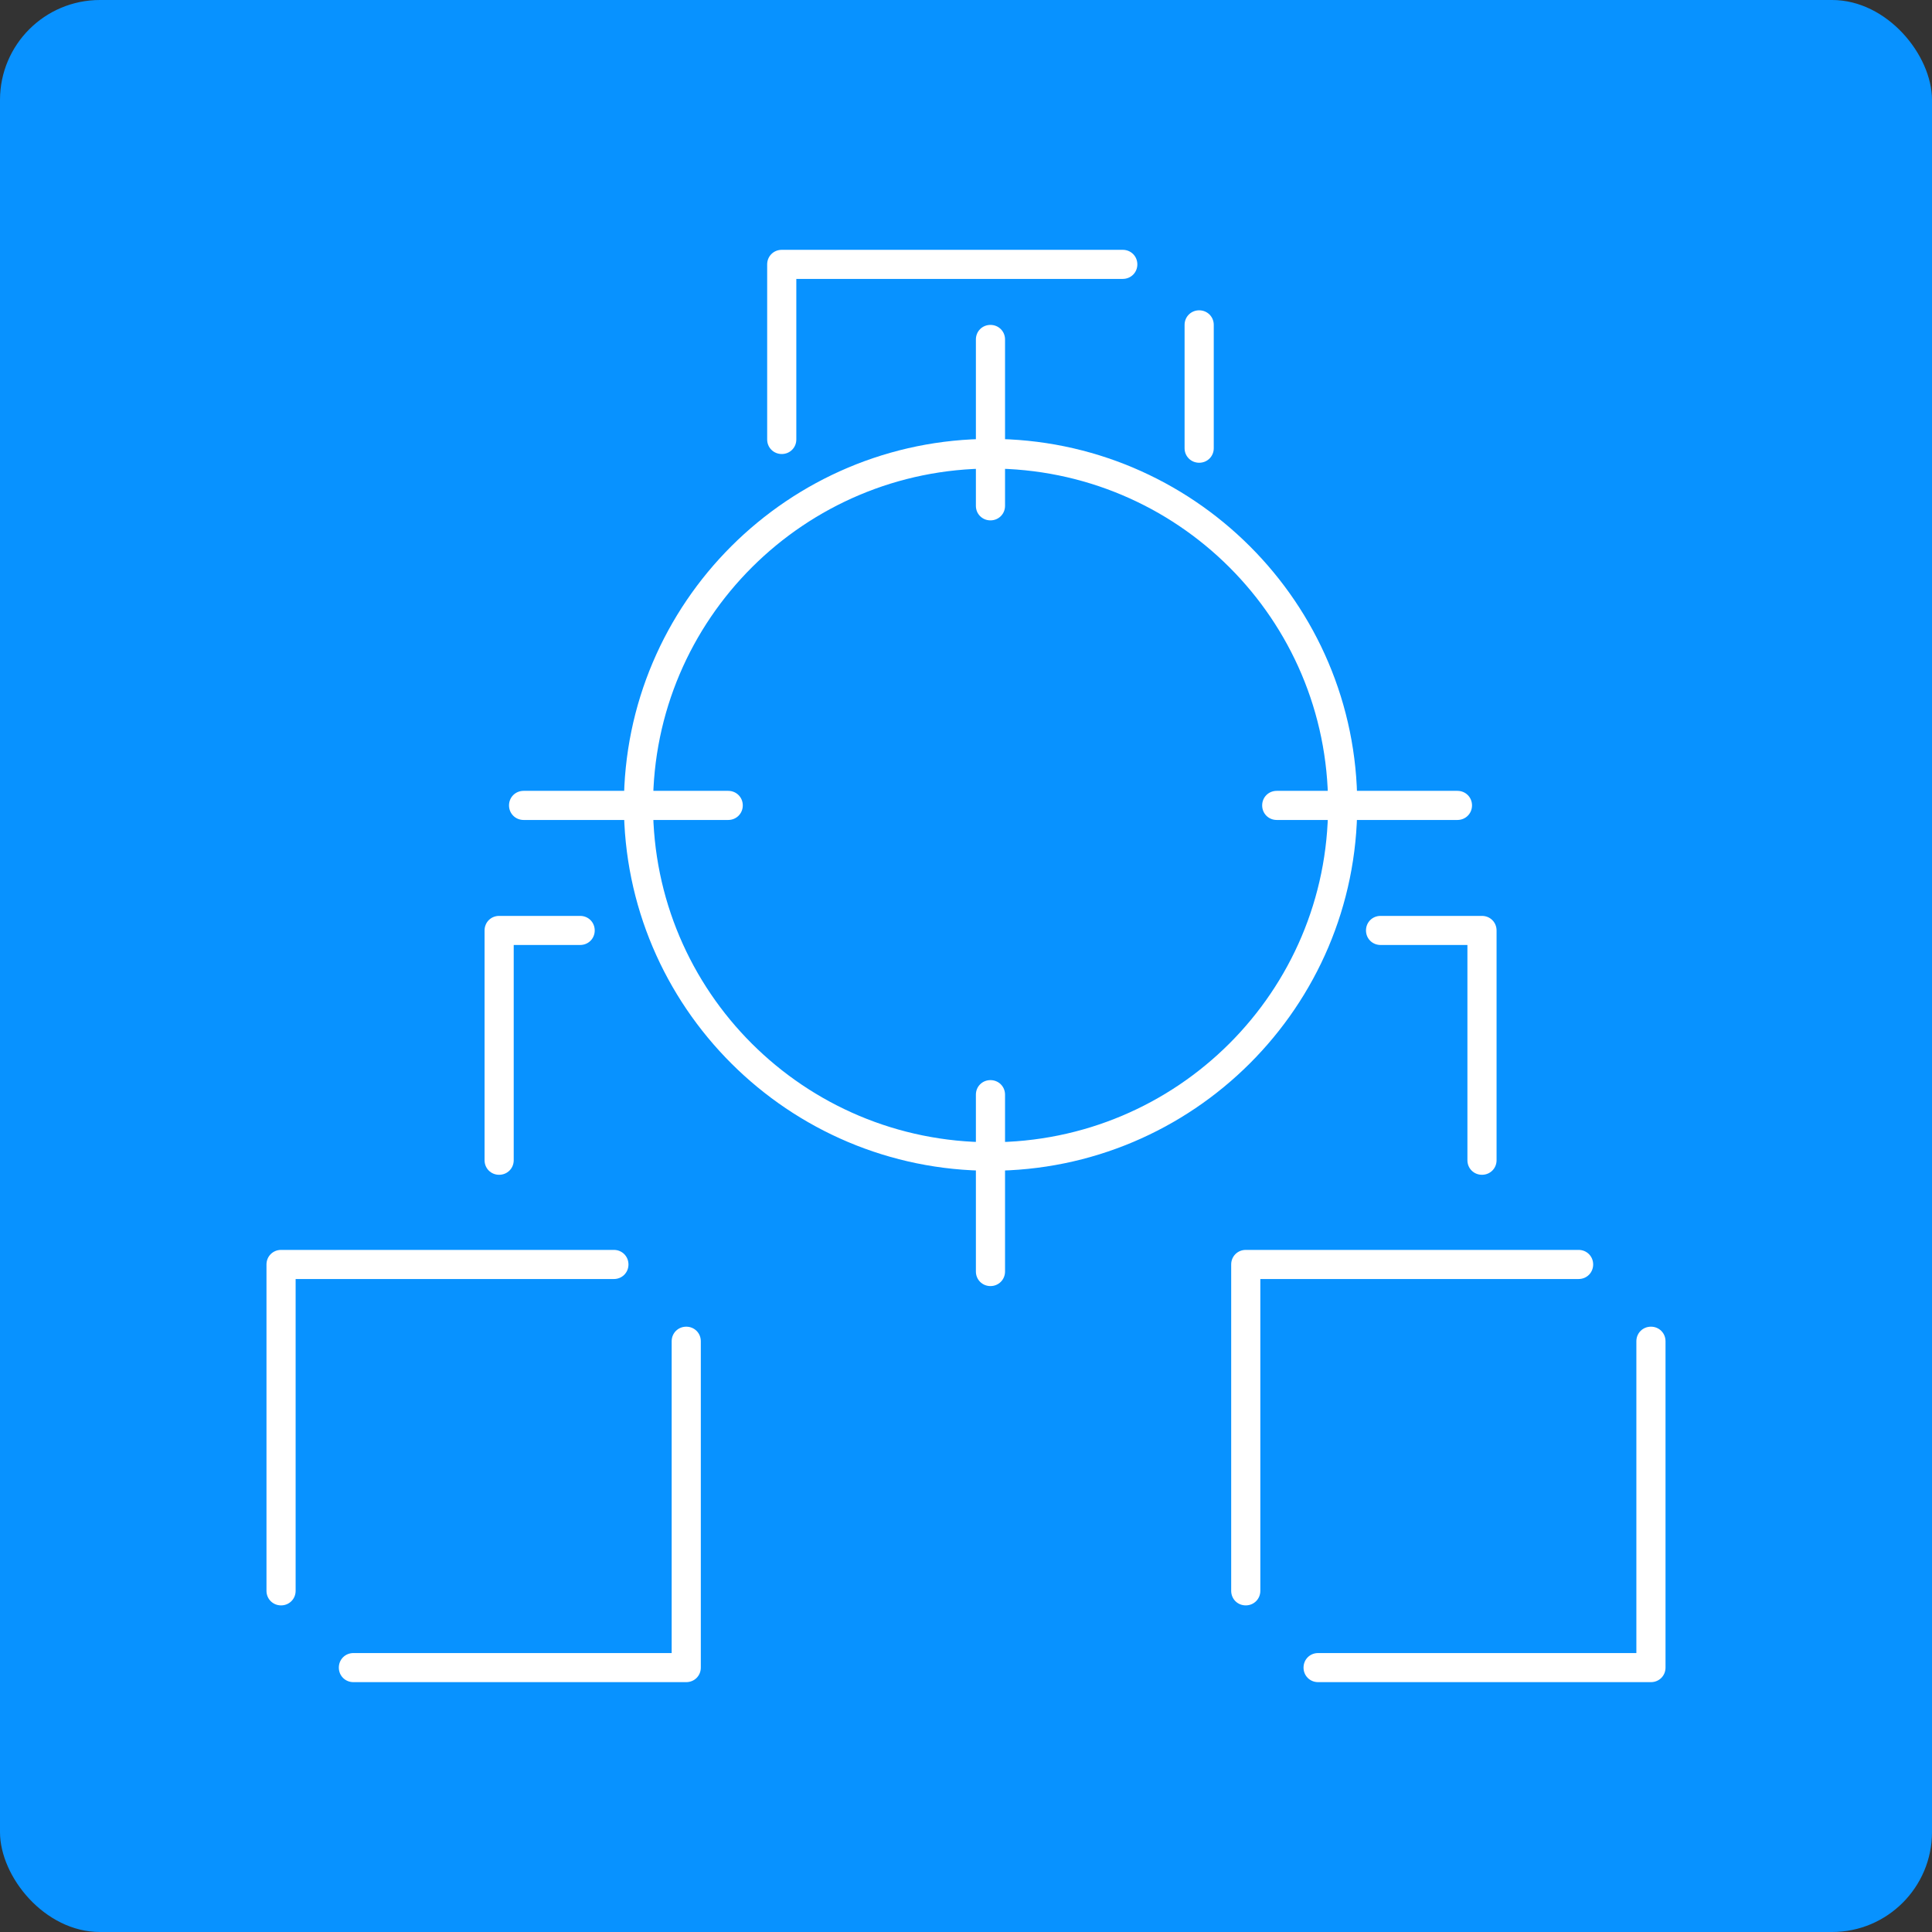<?xml version="1.0" encoding="utf-8" ?>
<!DOCTYPE svg PUBLIC "-//W3C//DTD SVG 1.1//EN" "http://www.w3.org/Graphics/SVG/1.1/DTD/svg11.dtd">
<svg xmlns="http://www.w3.org/2000/svg" width="58" height="58" viewBox="0 0 58 58" fill="none"><rect x="0" y="0" width="58" height="58" fill="#333333" stroke="none"/><rect width="58" height="58" rx="3" fill="#0892FF"/><g clip-path="url('#clip0_2812_12226')"><path d="M49.563 39.828C49.318 39.828 49.125 40.02 49.125 40.265V49.626H39.57C39.325 49.626 39.133 49.818 39.133 50.063C39.133 50.307 39.325 50.499 39.57 50.499H49.563C49.808 50.499 50 50.307 50 50.063V40.265C50 40.02 49.808 39.828 49.563 39.828Z" fill="white"/><path d="M47.828 37.96C47.828 37.716 47.636 37.523 47.391 37.523H37.398C37.153 37.523 36.961 37.716 36.961 37.96V47.758C36.961 48.003 37.153 48.195 37.398 48.195C37.643 48.195 37.836 48.003 37.836 47.758V38.397H47.391C47.636 38.397 47.828 38.205 47.828 37.96Z" fill="white"/><path d="M20.602 39.828C20.357 39.828 20.164 40.02 20.164 40.265V49.626H10.609C10.364 49.626 10.172 49.818 10.172 50.063C10.172 50.307 10.364 50.499 10.609 50.499H20.602C20.847 50.499 21.039 50.307 21.039 50.063V40.265C21.039 40.02 20.847 39.828 20.602 39.828Z" fill="white"/><path d="M18.867 37.96C18.867 37.716 18.675 37.523 18.43 37.523H8.438C8.193 37.523 8 37.716 8 37.96V47.758C8 48.003 8.193 48.195 8.438 48.195C8.682 48.195 8.875 48.003 8.875 47.758V38.397H18.43C18.675 38.397 18.867 38.205 18.867 37.96Z" fill="white"/><path d="M29.738 35.147C23.666 35.147 18.73 30.222 18.73 24.162C18.73 18.101 23.666 13.176 29.738 13.176C35.81 13.176 40.745 18.101 40.745 24.162C40.745 30.222 35.81 35.147 29.738 35.147ZM29.738 14.066C24.155 14.066 19.605 18.59 19.605 24.179C19.605 29.768 24.138 34.291 29.738 34.291C35.338 34.291 39.87 29.768 39.87 24.179C39.87 18.59 35.338 14.066 29.738 14.066Z" fill="white"/><path d="M43.753 24.616H38.328C38.083 24.616 37.891 24.423 37.891 24.179C37.891 23.934 38.083 23.742 38.328 23.742H43.753C43.998 23.742 44.191 23.934 44.191 24.179C44.191 24.423 43.998 24.616 43.753 24.616Z" fill="white"/><path d="M21.861 24.616H15.719C15.474 24.616 15.281 24.423 15.281 24.179C15.281 23.934 15.474 23.742 15.719 23.742H21.861C22.106 23.742 22.299 23.934 22.299 24.179C22.299 24.423 22.106 24.616 21.861 24.616Z" fill="white"/><path d="M29.734 38.609C29.489 38.609 29.297 38.416 29.297 38.172V32.862C29.297 32.618 29.489 32.426 29.734 32.426C29.979 32.426 30.172 32.618 30.172 32.862V38.172C30.172 38.416 29.979 38.609 29.734 38.609Z" fill="white"/><path d="M29.734 15.622C29.489 15.622 29.297 15.43 29.297 15.186V10.191C29.297 9.946 29.489 9.754 29.734 9.754C29.979 9.754 30.172 9.946 30.172 10.191V15.186C30.172 15.43 29.979 15.622 29.734 15.622Z" fill="white"/><path d="M44.49 35.268C44.245 35.268 44.053 35.076 44.053 34.832V28.369H41.445C41.2 28.369 41.008 28.177 41.008 27.933C41.008 27.688 41.2 27.496 41.445 27.496H44.49C44.735 27.496 44.928 27.688 44.928 27.933V34.832C44.928 35.076 44.735 35.268 44.49 35.268Z" fill="white"/><path d="M14.984 35.268C14.739 35.268 14.547 35.076 14.547 34.832V27.933C14.547 27.688 14.739 27.496 14.984 27.496H17.417C17.662 27.496 17.854 27.688 17.854 27.933C17.854 28.177 17.662 28.369 17.417 28.369H15.422V34.832C15.422 35.076 15.229 35.268 14.984 35.268Z" fill="white"/><path d="M36 13.892C35.755 13.892 35.562 13.7 35.562 13.456V9.753C35.562 9.509 35.755 9.316 36 9.316C36.245 9.316 36.438 9.509 36.438 9.753V13.456C36.438 13.7 36.245 13.892 36 13.892Z" fill="white"/><path d="M23.469 13.63C23.224 13.63 23.031 13.438 23.031 13.194V7.937C23.031 7.692 23.224 7.5 23.469 7.5H33.706C33.951 7.5 34.144 7.692 34.144 7.937C34.144 8.181 33.951 8.373 33.706 8.373H23.906V13.194C23.906 13.438 23.714 13.63 23.469 13.63Z" fill="white"/></g><defs><clipPath id="clip0_2812_12226"><rect width="42" height="43" fill="white" transform="translate(8 7.5)"/></clipPath></defs></svg>